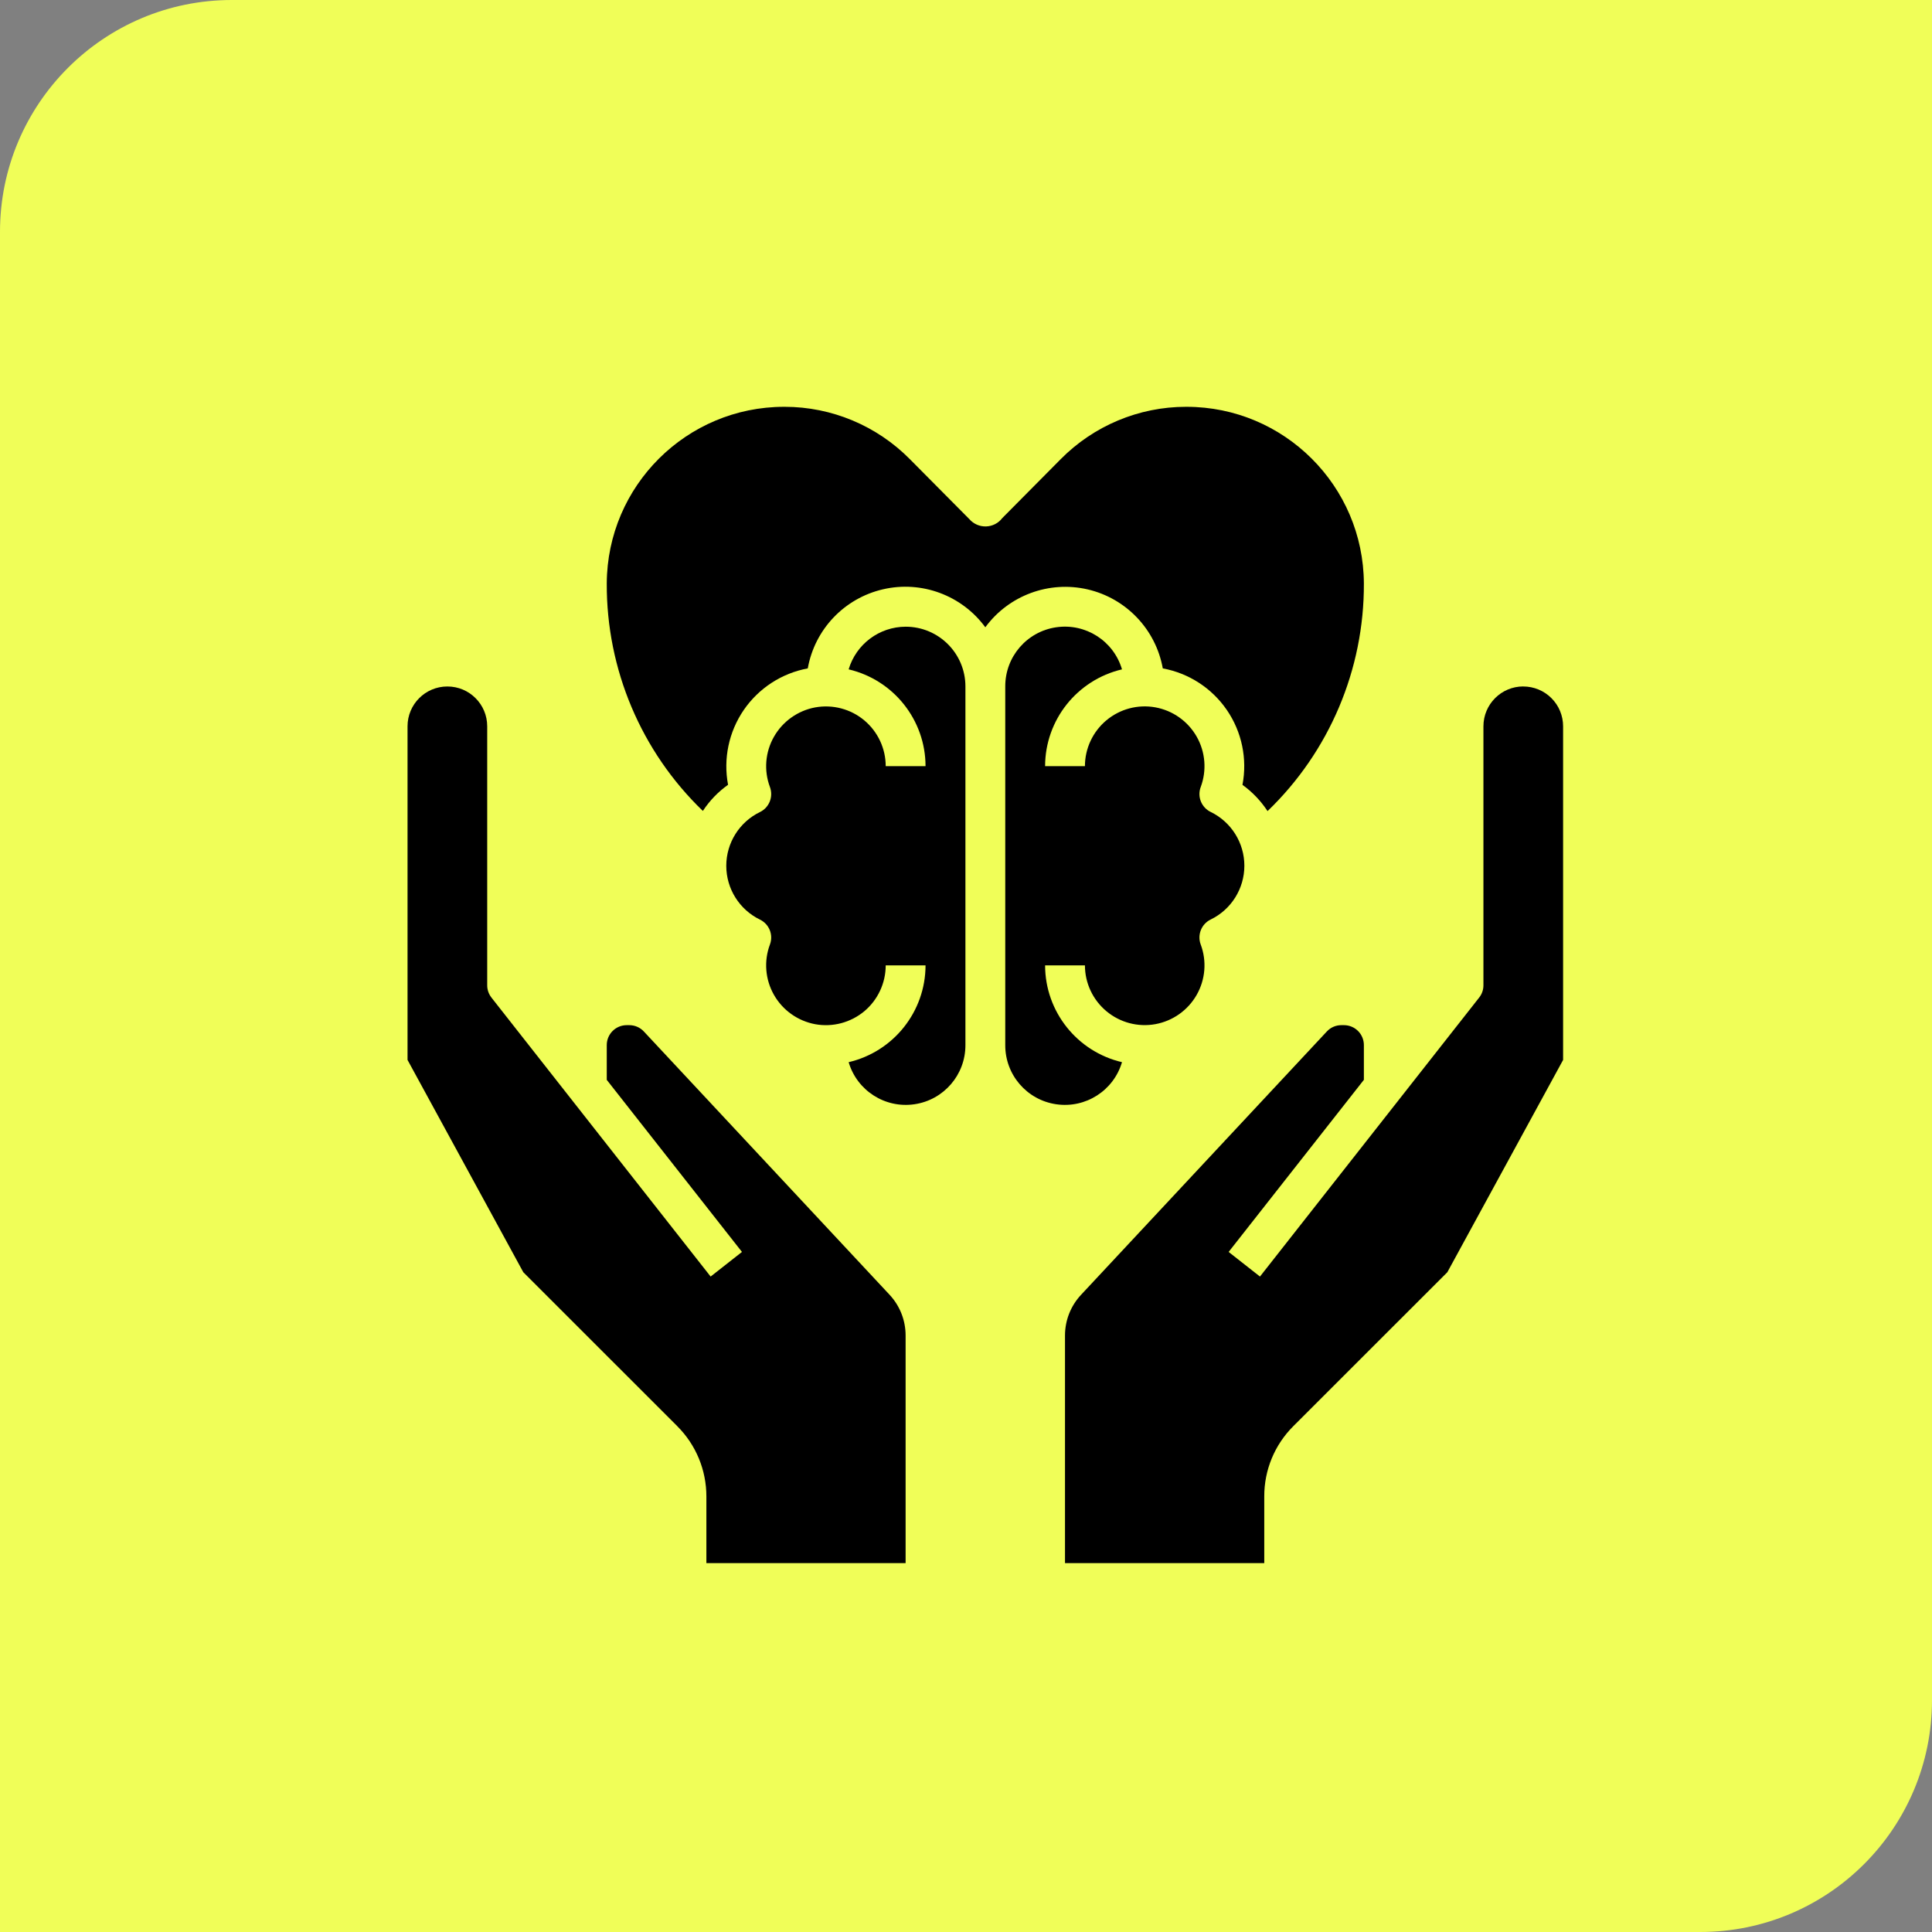 <?xml version="1.0" encoding="UTF-8"?> <svg xmlns="http://www.w3.org/2000/svg" width="50" height="50" viewBox="0 0 50 50" fill="none"><rect x="0" y="0" width="50" height="50" fill="#808080" stroke="none"/><g clip-path="url(#clip0_101_2252)"><path d="M0 6C0 2.686 2.686 0 6 0H50V44C50 47.314 47.314 50 44 50H0V6Z" fill="#F0FE58"></path><path d="M39.422 17.765C38.853 17.765 38.391 18.227 38.391 18.797V25.5C38.391 25.616 38.352 25.728 38.28 25.818L32.608 33.037L31.797 32.4L35.297 27.946V27.047C35.297 26.91 35.243 26.778 35.146 26.682C35.05 26.585 34.918 26.531 34.781 26.531H34.714C34.571 26.531 34.435 26.59 34.338 26.695L27.979 33.508C27.711 33.794 27.562 34.17 27.562 34.562V40.453H32.719V38.73C32.716 38.045 32.988 37.389 33.474 36.906L37.457 32.925L40.453 27.431V18.797C40.453 18.524 40.345 18.261 40.151 18.068C39.958 17.874 39.695 17.766 39.422 17.766L39.422 17.765Z" fill="black"></path><path d="M16.663 26.695C16.566 26.59 16.429 26.531 16.286 26.531H16.219C15.934 26.531 15.703 26.762 15.703 27.047V27.947L19.202 32.4L18.391 33.037L12.719 25.818H12.72C12.648 25.728 12.609 25.616 12.609 25.5V18.797C12.609 18.227 12.148 17.766 11.578 17.766C11.008 17.766 10.547 18.227 10.547 18.797V27.431L13.543 32.925L17.527 36.908H17.526C18.011 37.39 18.282 38.046 18.281 38.73V40.453H23.437V34.562C23.437 34.17 23.289 33.794 23.021 33.507L16.663 26.695Z" fill="black"></path><path d="M23.438 16.219C22.756 16.221 22.157 16.67 21.963 17.323C23.127 17.597 23.951 18.633 23.953 19.828H22.922C22.922 19.37 22.718 18.936 22.367 18.642C22.015 18.348 21.551 18.226 21.099 18.307C20.65 18.39 20.258 18.667 20.031 19.065C19.804 19.462 19.765 19.94 19.926 20.369C20.019 20.62 19.907 20.899 19.669 21.015C19.135 21.273 18.796 21.815 18.796 22.407C18.796 23 19.135 23.541 19.669 23.8C19.907 23.916 20.019 24.194 19.926 24.443C19.765 24.872 19.804 25.352 20.031 25.749C20.258 26.147 20.65 26.424 21.101 26.507C21.552 26.588 22.015 26.464 22.367 26.172C22.718 25.878 22.922 25.442 22.922 24.984H23.953C23.951 26.179 23.127 27.216 21.963 27.489C22.18 28.225 22.905 28.69 23.666 28.578C24.425 28.467 24.987 27.815 24.985 27.047V17.766C24.985 16.911 24.293 16.219 23.438 16.219Z" fill="black"></path><path d="M29.037 27.489C27.873 27.216 27.049 26.179 27.047 24.984H28.078C28.078 25.442 28.282 25.876 28.634 26.17C28.986 26.464 29.45 26.587 29.901 26.505C30.351 26.423 30.743 26.146 30.97 25.747C31.196 25.35 31.235 24.872 31.074 24.443C30.981 24.193 31.093 23.913 31.332 23.797C31.865 23.539 32.204 22.998 32.204 22.405C32.204 21.812 31.865 21.272 31.332 21.013C31.093 20.897 30.981 20.618 31.074 20.369C31.235 19.94 31.196 19.461 30.97 19.064C30.743 18.665 30.351 18.388 29.9 18.306C29.448 18.224 28.986 18.348 28.634 18.641C28.282 18.935 28.078 19.37 28.078 19.828H27.047C27.049 18.633 27.873 17.597 29.037 17.323C28.821 16.587 28.095 16.122 27.334 16.234C26.575 16.345 26.013 16.997 26.016 17.766V27.047C26.013 27.815 26.575 28.467 27.334 28.578C28.095 28.69 28.821 28.225 29.037 27.489V27.489Z" fill="black"></path><path d="M30.093 17.298C30.767 17.422 31.364 17.81 31.751 18.375C32.139 18.941 32.284 19.639 32.155 20.312C32.412 20.497 32.631 20.728 32.804 20.991C34.405 19.451 35.306 17.322 35.297 15.1C35.285 12.573 33.234 10.53 30.708 10.528H30.691C29.473 10.529 28.306 11.018 27.45 11.884L25.938 13.409C25.839 13.54 25.684 13.619 25.519 13.624C25.354 13.629 25.196 13.56 25.087 13.435L23.548 11.884C22.692 11.018 21.526 10.529 20.309 10.528H20.292C17.766 10.53 15.715 12.573 15.703 15.1C15.694 17.32 16.591 19.447 18.19 20.987C18.363 20.723 18.584 20.493 18.842 20.31C18.715 19.636 18.861 18.941 19.248 18.375C19.635 17.811 20.23 17.423 20.905 17.298C21.085 16.287 21.852 15.482 22.852 15.251C23.851 15.019 24.894 15.407 25.5 16.234C26.107 15.408 27.148 15.023 28.146 15.253C29.145 15.484 29.911 16.288 30.093 17.298L30.093 17.298Z" fill="black"></path></g><defs><clipPath id="clip0_101_2252"><rect width="50" height="50" fill="white"></rect></clipPath></defs></svg> 